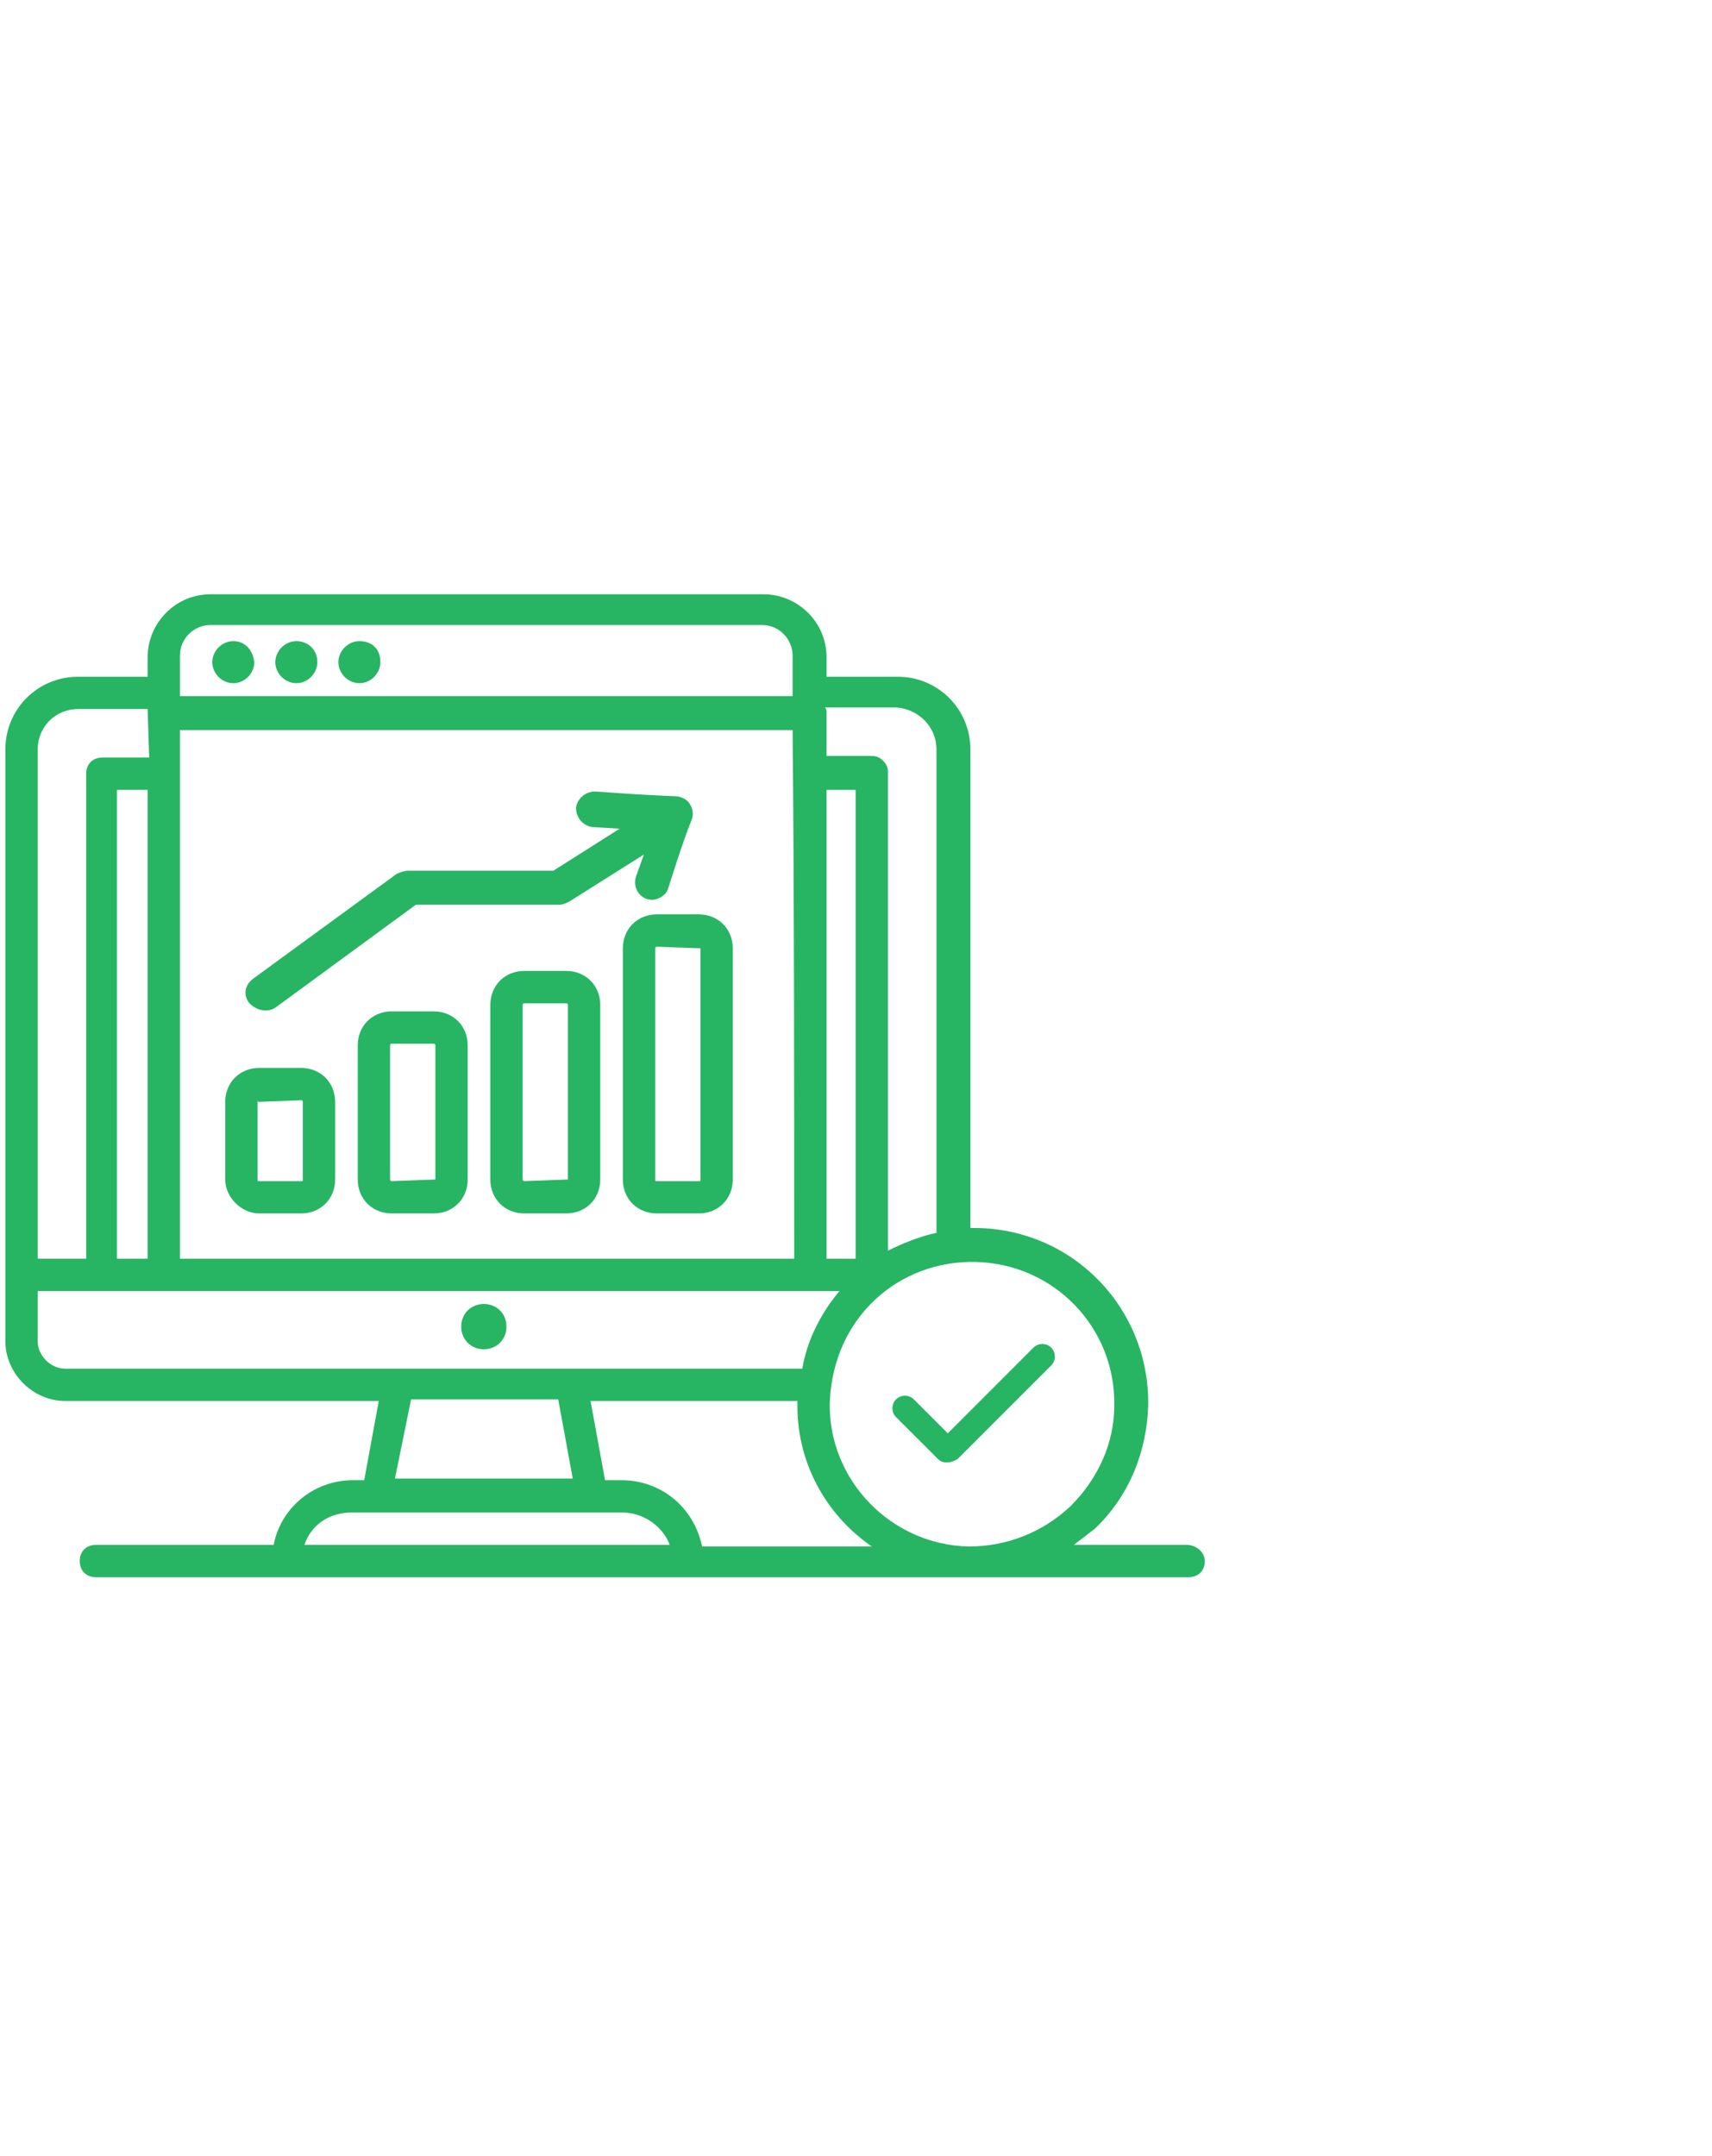 <svg width="54" height="68" viewBox="0 0 54 68" fill="none" xmlns="http://www.w3.org/2000/svg">
<path d="M37.441 48.723H33.872C34.076 48.57 34.331 48.366 34.535 48.213C35.605 47.193 36.166 45.816 36.217 44.338C36.268 41.279 33.872 38.78 30.812 38.729C30.761 38.729 30.659 38.729 30.608 38.729V23.637C30.608 22.362 29.589 21.343 28.314 21.343H26.071V20.731C26.071 19.609 25.153 18.742 24.082 18.742H6.645C5.523 18.742 4.656 19.66 4.656 20.731V21.343H2.464C1.189 21.343 0.169 22.362 0.169 23.637L0.169 42.298C0.169 43.318 1.036 44.185 2.056 44.185H11.947L11.488 46.683H11.132C9.857 46.683 8.837 47.601 8.633 48.723H3.025C2.719 48.723 2.515 48.927 2.515 49.233C2.515 49.538 2.719 49.742 3.025 49.742H37.492C37.798 49.742 38.002 49.538 38.002 49.233C38.002 48.927 37.696 48.723 37.441 48.723ZM19.595 46.683H19.085L18.627 44.185H25.153C25.102 46.071 26.02 47.754 27.498 48.774H22.145C21.89 47.55 20.87 46.683 19.595 46.683ZM1.189 40.718H26.479C25.918 41.38 25.459 42.247 25.306 43.165C16.995 43.165 10.469 43.165 2.056 43.165C1.597 43.165 1.189 42.757 1.189 42.298V40.718ZM26.988 39.698H26.071V24.912H26.988V39.698ZM25.051 39.698H5.676V23.025H25C25.051 28.022 25.051 34.854 25.051 39.698ZM4.656 39.698H3.687V24.912H4.656V39.698ZM30.761 39.8C33.26 39.851 35.197 41.89 35.146 44.338C35.146 45.511 34.636 46.632 33.77 47.499C32.903 48.315 31.781 48.774 30.558 48.774C28.11 48.723 26.122 46.683 26.173 44.236C26.275 41.533 28.365 39.749 30.761 39.8ZM29.538 23.637V38.882C29.028 38.984 28.416 39.239 28.008 39.443V24.351C28.008 24.198 27.957 24.096 27.855 23.994C27.753 23.892 27.651 23.841 27.498 23.841H26.071V22.464C26.071 22.413 26.071 22.362 26.02 22.311H28.263C28.977 22.362 29.538 22.923 29.538 23.637ZM5.676 20.68C5.676 20.119 6.135 19.711 6.645 19.711H24.031C24.592 19.711 25 20.17 25 20.68C25 20.782 25 22.006 25 21.954H5.676V20.68ZM2.464 22.362H4.656C4.656 22.413 4.707 23.943 4.707 23.892H3.229C2.923 23.892 2.719 24.096 2.719 24.402V39.698H1.189V23.637C1.189 22.923 1.75 22.362 2.464 22.362ZM12.967 44.134H17.607L18.066 46.632H12.457L12.967 44.134ZM9.602 48.723C9.806 48.111 10.367 47.703 11.081 47.703H19.646C20.309 47.703 20.921 48.162 21.125 48.723C17.709 48.723 13.834 48.723 9.602 48.723Z" fill="#27B564"/>
<path d="M15.261 42.553C15.669 42.553 15.975 42.247 15.975 41.839C15.975 41.431 15.669 41.126 15.261 41.126C14.854 41.126 14.548 41.431 14.548 41.839C14.548 42.247 14.854 42.553 15.261 42.553Z" fill="#27B564"/>
<path d="M7.359 20.221C7.002 20.221 6.696 20.527 6.696 20.884C6.696 21.241 7.002 21.547 7.359 21.547C7.715 21.547 8.021 21.241 8.021 20.884C7.97 20.476 7.715 20.221 7.359 20.221Z" fill="#27B564"/>
<path d="M9.347 20.221C8.99 20.221 8.684 20.527 8.684 20.884C8.684 21.241 8.99 21.547 9.347 21.547C9.704 21.547 10.01 21.241 10.01 20.884C10.01 20.476 9.704 20.221 9.347 20.221Z" fill="#27B564"/>
<path d="M11.336 20.221C10.979 20.221 10.673 20.527 10.673 20.884C10.673 21.241 10.979 21.547 11.336 21.547C11.693 21.547 11.998 21.241 11.998 20.884C11.998 20.476 11.743 20.221 11.336 20.221Z" fill="#27B564"/>
<path d="M8.174 38.27H9.5C10.112 38.27 10.571 37.812 10.571 37.2V34.752C10.571 34.14 10.112 33.681 9.5 33.681H8.174C7.563 33.681 7.104 34.14 7.104 34.752V37.2C7.104 37.761 7.614 38.27 8.174 38.27ZM8.123 34.752C8.123 34.701 8.174 34.701 8.123 34.752L9.5 34.701C9.5 34.701 9.551 34.701 9.551 34.752V37.2C9.551 37.251 9.551 37.251 9.5 37.251H8.174C8.123 37.251 8.123 37.251 8.123 37.2V34.752Z" fill="#27B564"/>
<path d="M13.681 31.897H12.355C11.743 31.897 11.284 32.356 11.284 32.968V37.2C11.284 37.811 11.743 38.27 12.355 38.27H13.681C14.293 38.27 14.752 37.811 14.752 37.2V32.968C14.752 32.356 14.293 31.897 13.681 31.897ZM13.732 37.2L12.355 37.251C12.355 37.251 12.304 37.251 12.304 37.2V32.968C12.304 32.968 12.304 32.917 12.355 32.917H13.681C13.681 32.917 13.732 32.917 13.732 32.968V37.2Z" fill="#27B564"/>
<path d="M17.862 30.622H16.536C15.924 30.622 15.466 31.081 15.466 31.693V37.2C15.466 37.812 15.924 38.27 16.536 38.27H17.862C18.474 38.27 18.933 37.812 18.933 37.2V31.693C18.933 31.081 18.474 30.622 17.862 30.622ZM17.913 37.2L16.536 37.251C16.536 37.251 16.485 37.251 16.485 37.2V31.693C16.485 31.693 16.485 31.642 16.536 31.642H17.862C17.862 31.642 17.913 31.642 17.913 31.693V37.2Z" fill="#27B564"/>
<path d="M19.646 29.909V37.2C19.646 37.812 20.105 38.27 20.717 38.27H22.043C22.655 38.27 23.113 37.812 23.113 37.2V29.909C23.113 29.297 22.655 28.838 22.043 28.838H20.717C20.105 28.838 19.646 29.297 19.646 29.909ZM22.094 29.909V37.2C22.094 37.251 22.094 37.251 22.043 37.251H20.717C20.666 37.251 20.666 37.251 20.666 37.2V29.909C20.666 29.909 20.666 29.858 20.717 29.858L22.094 29.909C22.094 29.858 22.043 29.858 22.094 29.909Z" fill="#27B564"/>
<path d="M8.735 31.744L13.12 28.532H17.658C17.76 28.532 17.862 28.481 17.964 28.43L20.309 26.951L20.054 27.665C19.952 28.022 20.207 28.379 20.564 28.379C20.768 28.379 21.023 28.226 21.074 28.022C21.686 26.084 21.839 25.829 21.839 25.779C21.89 25.575 21.788 25.269 21.533 25.167C21.278 25.065 21.584 25.167 18.78 24.963C18.474 24.963 18.219 25.167 18.168 25.473C18.168 25.779 18.372 26.034 18.678 26.084L19.544 26.136L17.454 27.461H12.865C12.763 27.461 12.61 27.512 12.508 27.563L7.97 30.877C7.715 31.081 7.664 31.387 7.868 31.642C8.123 31.897 8.48 31.948 8.735 31.744Z" fill="#27B564"/>
<path d="M28.824 44.134C28.671 43.981 28.416 43.981 28.263 44.134C28.11 44.287 28.11 44.542 28.263 44.695L29.589 46.02C29.691 46.122 29.793 46.122 29.895 46.122C29.997 46.122 30.099 46.071 30.201 46.02L33.158 43.063C33.311 42.91 33.311 42.655 33.158 42.502C33.005 42.349 32.75 42.349 32.597 42.502L29.895 45.205L28.824 44.134Z" fill="#27B564"/>
</svg>
